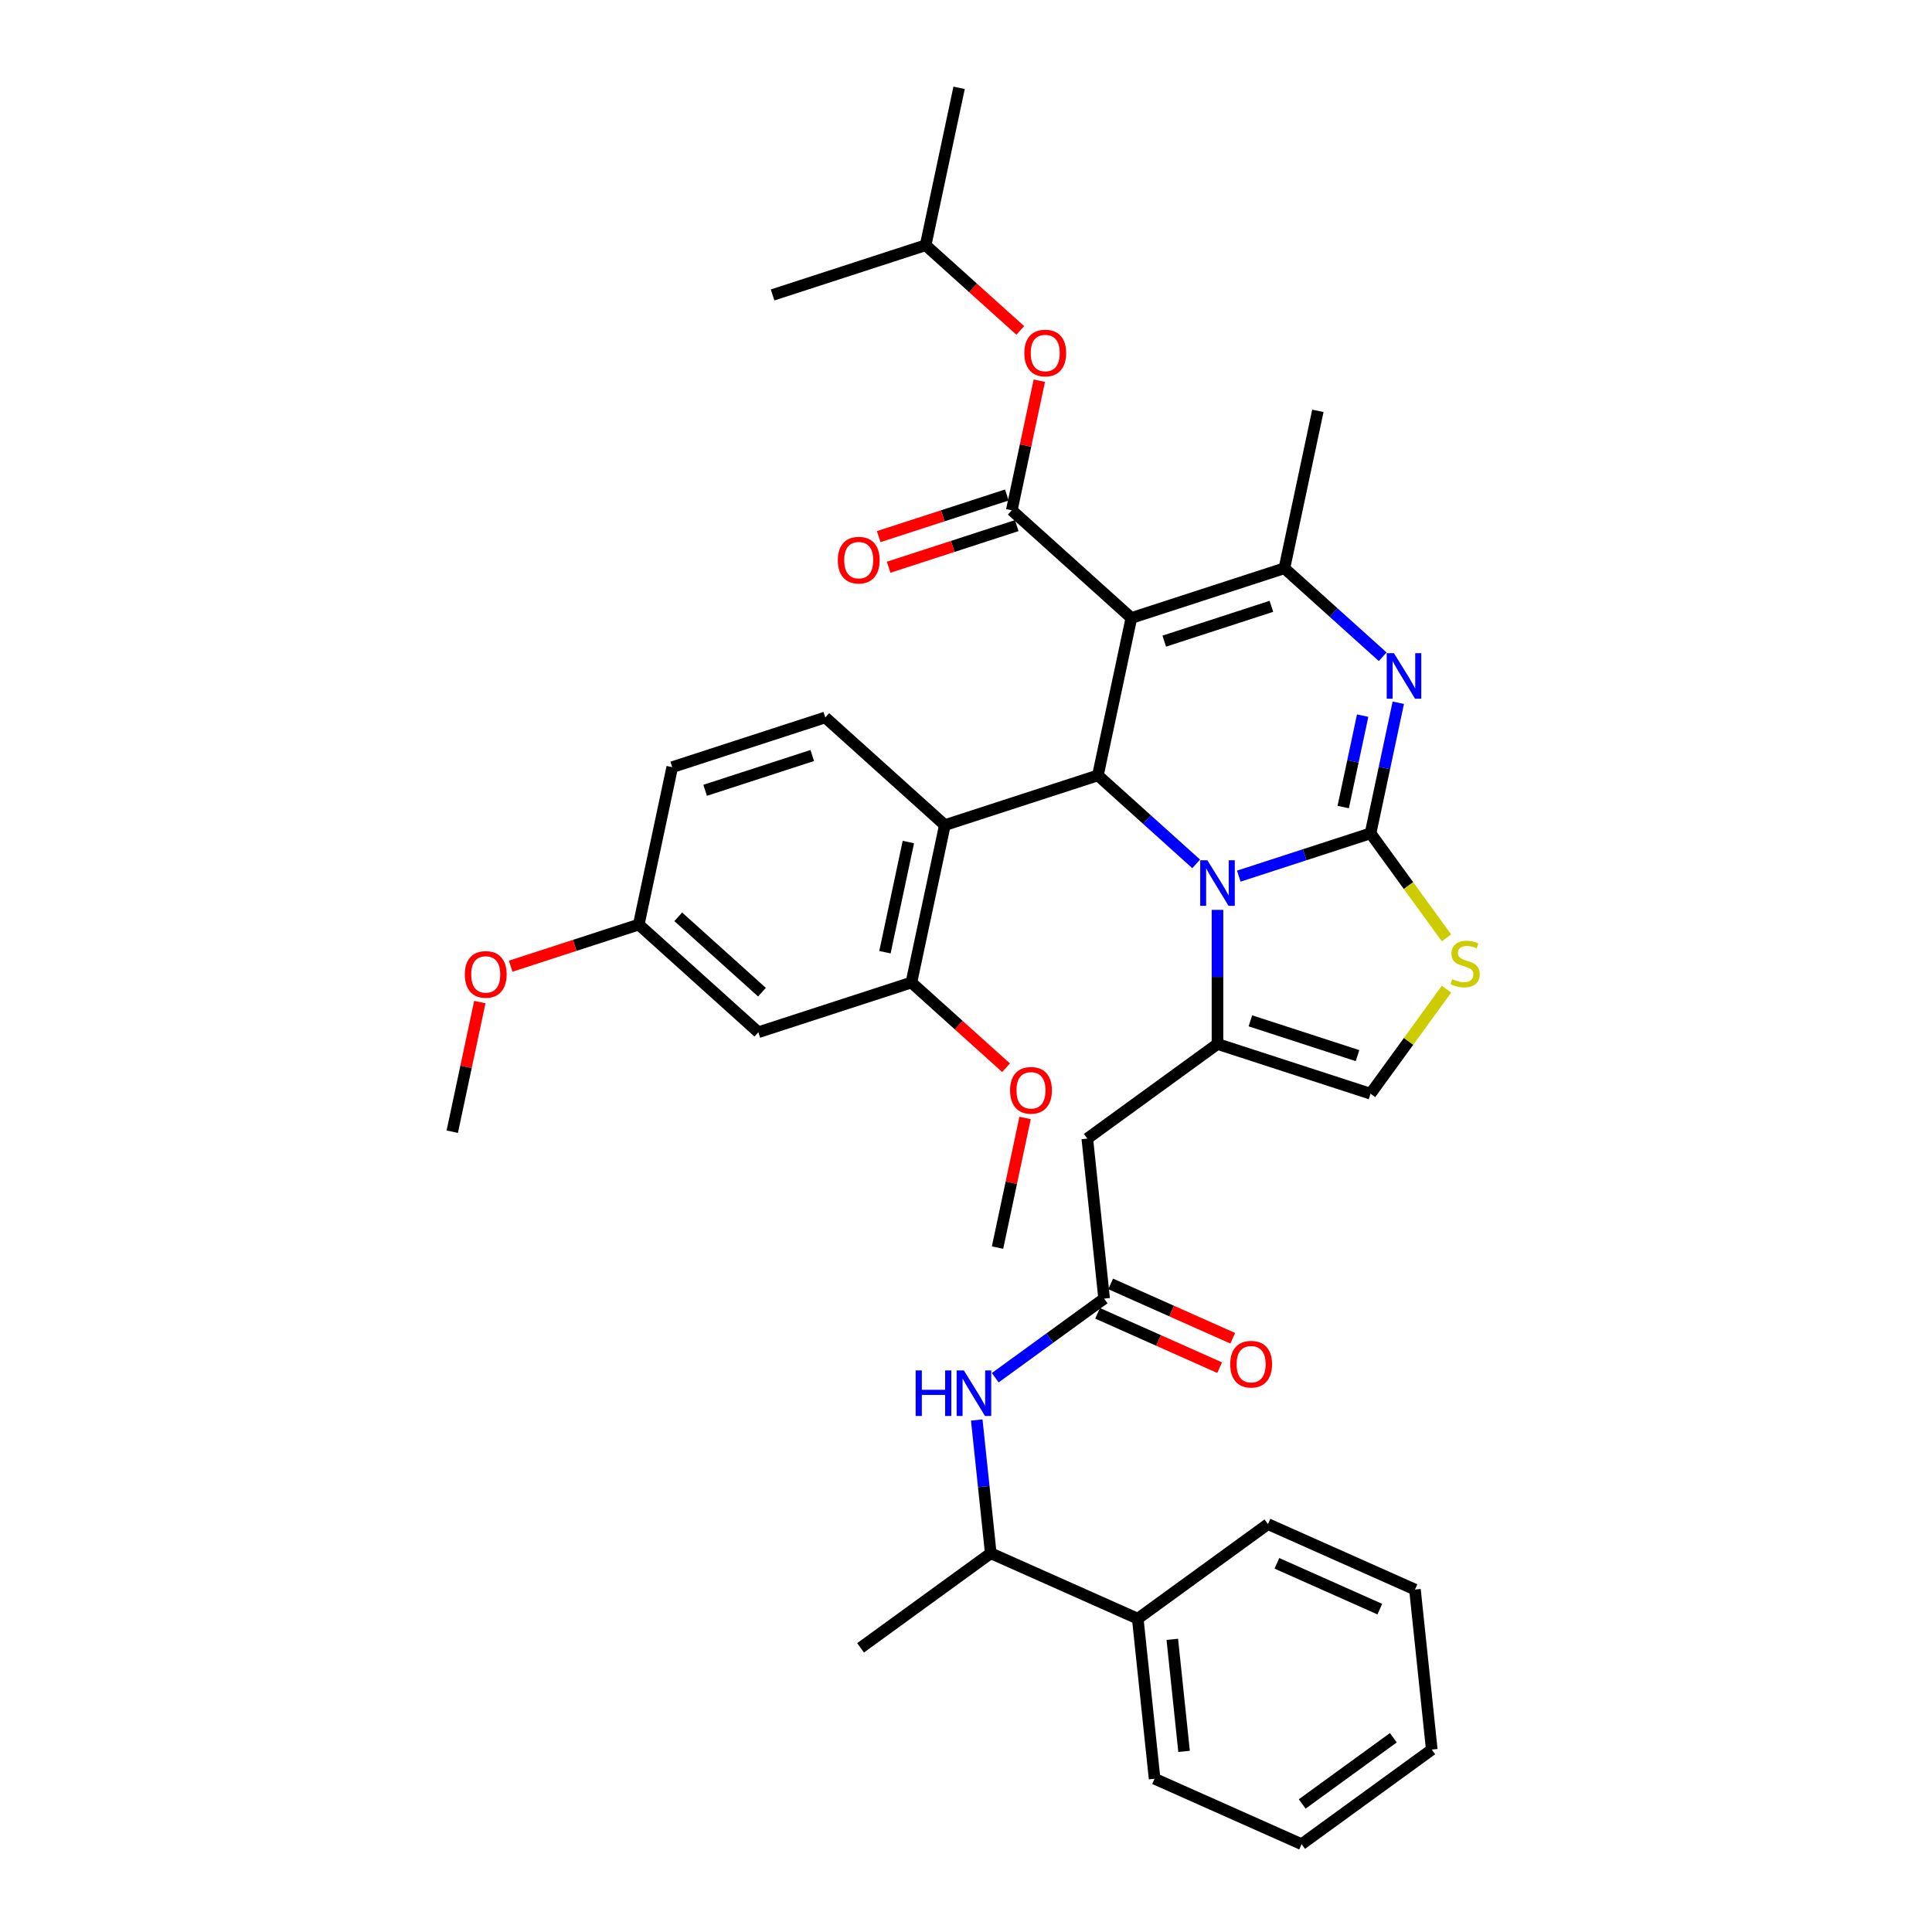 <?xml version='1.0' encoding='iso-8859-1'?>
<svg version='1.1' baseProfile='full'
              xmlns='http://www.w3.org/2000/svg'
                      xmlns:rdkit='http://www.rdkit.org/xml'
                      xmlns:xlink='http://www.w3.org/1999/xlink'
                  xml:space='preserve'
width='1000px' height='1000px' viewBox='0 0 1000 1000'>
<!-- END OF HEADER -->
<rect style='opacity:1.0;fill:#FFFFFF;stroke:none' width='1000' height='1000' x='0' y='0'> </rect>
<path class='bond-0' d='M 588.905,837.831 L 512.814,803.953' style='fill:none;fill-rule:evenodd;stroke:#000000;stroke-width:6px;stroke-linecap:butt;stroke-linejoin:miter;stroke-opacity:1' />
<path class='bond-1' d='M 588.905,837.831 L 597.612,920.667' style='fill:none;fill-rule:evenodd;stroke:#000000;stroke-width:6px;stroke-linecap:butt;stroke-linejoin:miter;stroke-opacity:1' />
<path class='bond-1' d='M 606.779,848.515 L 612.873,906.501' style='fill:none;fill-rule:evenodd;stroke:#000000;stroke-width:6px;stroke-linecap:butt;stroke-linejoin:miter;stroke-opacity:1' />
<path class='bond-2' d='M 588.905,837.831 L 656.29,788.873' style='fill:none;fill-rule:evenodd;stroke:#000000;stroke-width:6px;stroke-linecap:butt;stroke-linejoin:miter;stroke-opacity:1' />
<path class='bond-3' d='M 571.493,672.159 L 543.314,692.632' style='fill:none;fill-rule:evenodd;stroke:#000000;stroke-width:6px;stroke-linecap:butt;stroke-linejoin:miter;stroke-opacity:1' />
<path class='bond-3' d='M 543.314,692.632 L 515.135,713.105' style='fill:none;fill-rule:evenodd;stroke:#0000FF;stroke-width:6px;stroke-linecap:butt;stroke-linejoin:miter;stroke-opacity:1' />
<path class='bond-4' d='M 568.105,679.768 L 599.695,693.833' style='fill:none;fill-rule:evenodd;stroke:#000000;stroke-width:6px;stroke-linecap:butt;stroke-linejoin:miter;stroke-opacity:1' />
<path class='bond-4' d='M 599.695,693.833 L 631.286,707.898' style='fill:none;fill-rule:evenodd;stroke:#FF0000;stroke-width:6px;stroke-linecap:butt;stroke-linejoin:miter;stroke-opacity:1' />
<path class='bond-4' d='M 574.88,664.55 L 606.471,678.615' style='fill:none;fill-rule:evenodd;stroke:#000000;stroke-width:6px;stroke-linecap:butt;stroke-linejoin:miter;stroke-opacity:1' />
<path class='bond-4' d='M 606.471,678.615 L 638.062,692.68' style='fill:none;fill-rule:evenodd;stroke:#FF0000;stroke-width:6px;stroke-linecap:butt;stroke-linejoin:miter;stroke-opacity:1' />
<path class='bond-5' d='M 571.493,672.159 L 562.786,589.323' style='fill:none;fill-rule:evenodd;stroke:#000000;stroke-width:6px;stroke-linecap:butt;stroke-linejoin:miter;stroke-opacity:1' />
<path class='bond-6' d='M 505.566,734.993 L 509.19,769.473' style='fill:none;fill-rule:evenodd;stroke:#0000FF;stroke-width:6px;stroke-linecap:butt;stroke-linejoin:miter;stroke-opacity:1' />
<path class='bond-6' d='M 509.19,769.473 L 512.814,803.953' style='fill:none;fill-rule:evenodd;stroke:#000000;stroke-width:6px;stroke-linecap:butt;stroke-linejoin:miter;stroke-opacity:1' />
<path class='bond-7' d='M 512.814,803.953 L 445.429,852.911' style='fill:none;fill-rule:evenodd;stroke:#000000;stroke-width:6px;stroke-linecap:butt;stroke-linejoin:miter;stroke-opacity:1' />
<path class='bond-8' d='M 723.755,363.738 L 716.571,397.535' style='fill:none;fill-rule:evenodd;stroke:#0000FF;stroke-width:6px;stroke-linecap:butt;stroke-linejoin:miter;stroke-opacity:1' />
<path class='bond-8' d='M 716.571,397.535 L 709.387,431.333' style='fill:none;fill-rule:evenodd;stroke:#000000;stroke-width:6px;stroke-linecap:butt;stroke-linejoin:miter;stroke-opacity:1' />
<path class='bond-8' d='M 705.305,370.413 L 700.276,394.072' style='fill:none;fill-rule:evenodd;stroke:#0000FF;stroke-width:6px;stroke-linecap:butt;stroke-linejoin:miter;stroke-opacity:1' />
<path class='bond-8' d='M 700.276,394.072 L 695.248,417.73' style='fill:none;fill-rule:evenodd;stroke:#000000;stroke-width:6px;stroke-linecap:butt;stroke-linejoin:miter;stroke-opacity:1' />
<path class='bond-9' d='M 715.677,339.931 L 690.241,317.029' style='fill:none;fill-rule:evenodd;stroke:#0000FF;stroke-width:6px;stroke-linecap:butt;stroke-linejoin:miter;stroke-opacity:1' />
<path class='bond-9' d='M 690.241,317.029 L 664.806,294.127' style='fill:none;fill-rule:evenodd;stroke:#000000;stroke-width:6px;stroke-linecap:butt;stroke-linejoin:miter;stroke-opacity:1' />
<path class='bond-10' d='M 568.273,401.339 L 593.708,424.241' style='fill:none;fill-rule:evenodd;stroke:#000000;stroke-width:6px;stroke-linecap:butt;stroke-linejoin:miter;stroke-opacity:1' />
<path class='bond-10' d='M 593.708,424.241 L 619.143,447.143' style='fill:none;fill-rule:evenodd;stroke:#0000FF;stroke-width:6px;stroke-linecap:butt;stroke-linejoin:miter;stroke-opacity:1' />
<path class='bond-11' d='M 568.273,401.339 L 585.59,319.866' style='fill:none;fill-rule:evenodd;stroke:#000000;stroke-width:6px;stroke-linecap:butt;stroke-linejoin:miter;stroke-opacity:1' />
<path class='bond-12' d='M 568.273,401.339 L 489.057,427.077' style='fill:none;fill-rule:evenodd;stroke:#000000;stroke-width:6px;stroke-linecap:butt;stroke-linejoin:miter;stroke-opacity:1' />
<path class='bond-13' d='M 585.59,319.866 L 523.692,264.133' style='fill:none;fill-rule:evenodd;stroke:#000000;stroke-width:6px;stroke-linecap:butt;stroke-linejoin:miter;stroke-opacity:1' />
<path class='bond-14' d='M 585.59,319.866 L 664.806,294.127' style='fill:none;fill-rule:evenodd;stroke:#000000;stroke-width:6px;stroke-linecap:butt;stroke-linejoin:miter;stroke-opacity:1' />
<path class='bond-14' d='M 602.62,331.849 L 658.071,313.831' style='fill:none;fill-rule:evenodd;stroke:#000000;stroke-width:6px;stroke-linecap:butt;stroke-linejoin:miter;stroke-opacity:1' />
<path class='bond-15' d='M 664.806,294.127 L 682.124,212.655' style='fill:none;fill-rule:evenodd;stroke:#000000;stroke-width:6px;stroke-linecap:butt;stroke-linejoin:miter;stroke-opacity:1' />
<path class='bond-16' d='M 641.199,453.489 L 675.293,442.411' style='fill:none;fill-rule:evenodd;stroke:#0000FF;stroke-width:6px;stroke-linecap:butt;stroke-linejoin:miter;stroke-opacity:1' />
<path class='bond-16' d='M 675.293,442.411 L 709.387,431.333' style='fill:none;fill-rule:evenodd;stroke:#000000;stroke-width:6px;stroke-linecap:butt;stroke-linejoin:miter;stroke-opacity:1' />
<path class='bond-17' d='M 630.171,470.949 L 630.171,505.657' style='fill:none;fill-rule:evenodd;stroke:#0000FF;stroke-width:6px;stroke-linecap:butt;stroke-linejoin:miter;stroke-opacity:1' />
<path class='bond-17' d='M 630.171,505.657 L 630.171,540.365' style='fill:none;fill-rule:evenodd;stroke:#000000;stroke-width:6px;stroke-linecap:butt;stroke-linejoin:miter;stroke-opacity:1' />
<path class='bond-18' d='M 709.387,431.333 L 729.043,458.388' style='fill:none;fill-rule:evenodd;stroke:#000000;stroke-width:6px;stroke-linecap:butt;stroke-linejoin:miter;stroke-opacity:1' />
<path class='bond-18' d='M 729.043,458.388 L 748.7,485.443' style='fill:none;fill-rule:evenodd;stroke:#CCCC00;stroke-width:6px;stroke-linecap:butt;stroke-linejoin:miter;stroke-opacity:1' />
<path class='bond-19' d='M 748.7,511.994 L 729.043,539.049' style='fill:none;fill-rule:evenodd;stroke:#CCCC00;stroke-width:6px;stroke-linecap:butt;stroke-linejoin:miter;stroke-opacity:1' />
<path class='bond-19' d='M 729.043,539.049 L 709.387,566.103' style='fill:none;fill-rule:evenodd;stroke:#000000;stroke-width:6px;stroke-linecap:butt;stroke-linejoin:miter;stroke-opacity:1' />
<path class='bond-20' d='M 709.387,566.103 L 630.171,540.365' style='fill:none;fill-rule:evenodd;stroke:#000000;stroke-width:6px;stroke-linecap:butt;stroke-linejoin:miter;stroke-opacity:1' />
<path class='bond-20' d='M 702.652,546.399 L 647.201,528.382' style='fill:none;fill-rule:evenodd;stroke:#000000;stroke-width:6px;stroke-linecap:butt;stroke-linejoin:miter;stroke-opacity:1' />
<path class='bond-21' d='M 630.171,540.365 L 562.786,589.323' style='fill:none;fill-rule:evenodd;stroke:#000000;stroke-width:6px;stroke-linecap:butt;stroke-linejoin:miter;stroke-opacity:1' />
<path class='bond-22' d='M 471.739,508.55 L 489.057,427.077' style='fill:none;fill-rule:evenodd;stroke:#000000;stroke-width:6px;stroke-linecap:butt;stroke-linejoin:miter;stroke-opacity:1' />
<path class='bond-22' d='M 458.043,492.865 L 470.165,435.835' style='fill:none;fill-rule:evenodd;stroke:#000000;stroke-width:6px;stroke-linecap:butt;stroke-linejoin:miter;stroke-opacity:1' />
<path class='bond-23' d='M 471.739,508.55 L 392.524,534.288' style='fill:none;fill-rule:evenodd;stroke:#000000;stroke-width:6px;stroke-linecap:butt;stroke-linejoin:miter;stroke-opacity:1' />
<path class='bond-24' d='M 471.739,508.55 L 496.233,530.604' style='fill:none;fill-rule:evenodd;stroke:#000000;stroke-width:6px;stroke-linecap:butt;stroke-linejoin:miter;stroke-opacity:1' />
<path class='bond-24' d='M 496.233,530.604 L 520.728,552.659' style='fill:none;fill-rule:evenodd;stroke:#FF0000;stroke-width:6px;stroke-linecap:butt;stroke-linejoin:miter;stroke-opacity:1' />
<path class='bond-25' d='M 523.692,264.133 L 530.823,230.585' style='fill:none;fill-rule:evenodd;stroke:#000000;stroke-width:6px;stroke-linecap:butt;stroke-linejoin:miter;stroke-opacity:1' />
<path class='bond-25' d='M 530.823,230.585 L 537.954,197.037' style='fill:none;fill-rule:evenodd;stroke:#FF0000;stroke-width:6px;stroke-linecap:butt;stroke-linejoin:miter;stroke-opacity:1' />
<path class='bond-26' d='M 521.118,256.211 L 487.965,266.983' style='fill:none;fill-rule:evenodd;stroke:#000000;stroke-width:6px;stroke-linecap:butt;stroke-linejoin:miter;stroke-opacity:1' />
<path class='bond-26' d='M 487.965,266.983 L 454.813,277.755' style='fill:none;fill-rule:evenodd;stroke:#FF0000;stroke-width:6px;stroke-linecap:butt;stroke-linejoin:miter;stroke-opacity:1' />
<path class='bond-26' d='M 526.266,272.054 L 493.113,282.826' style='fill:none;fill-rule:evenodd;stroke:#000000;stroke-width:6px;stroke-linecap:butt;stroke-linejoin:miter;stroke-opacity:1' />
<path class='bond-26' d='M 493.113,282.826 L 459.96,293.598' style='fill:none;fill-rule:evenodd;stroke:#FF0000;stroke-width:6px;stroke-linecap:butt;stroke-linejoin:miter;stroke-opacity:1' />
<path class='bond-27' d='M 528.099,171.036 L 503.605,148.981' style='fill:none;fill-rule:evenodd;stroke:#FF0000;stroke-width:6px;stroke-linecap:butt;stroke-linejoin:miter;stroke-opacity:1' />
<path class='bond-27' d='M 503.605,148.981 L 479.111,126.927' style='fill:none;fill-rule:evenodd;stroke:#000000;stroke-width:6px;stroke-linecap:butt;stroke-linejoin:miter;stroke-opacity:1' />
<path class='bond-28' d='M 489.057,427.077 L 427.159,371.344' style='fill:none;fill-rule:evenodd;stroke:#000000;stroke-width:6px;stroke-linecap:butt;stroke-linejoin:miter;stroke-opacity:1' />
<path class='bond-29' d='M 392.524,534.288 L 330.625,478.555' style='fill:none;fill-rule:evenodd;stroke:#000000;stroke-width:6px;stroke-linecap:butt;stroke-linejoin:miter;stroke-opacity:1' />
<path class='bond-29' d='M 394.386,513.549 L 351.057,474.535' style='fill:none;fill-rule:evenodd;stroke:#000000;stroke-width:6px;stroke-linecap:butt;stroke-linejoin:miter;stroke-opacity:1' />
<path class='bond-30' d='M 479.111,126.927 L 496.429,45.455' style='fill:none;fill-rule:evenodd;stroke:#000000;stroke-width:6px;stroke-linecap:butt;stroke-linejoin:miter;stroke-opacity:1' />
<path class='bond-31' d='M 479.111,126.927 L 399.895,152.666' style='fill:none;fill-rule:evenodd;stroke:#000000;stroke-width:6px;stroke-linecap:butt;stroke-linejoin:miter;stroke-opacity:1' />
<path class='bond-32' d='M 427.159,371.344 L 347.943,397.083' style='fill:none;fill-rule:evenodd;stroke:#000000;stroke-width:6px;stroke-linecap:butt;stroke-linejoin:miter;stroke-opacity:1' />
<path class='bond-32' d='M 420.424,391.048 L 364.973,409.065' style='fill:none;fill-rule:evenodd;stroke:#000000;stroke-width:6px;stroke-linecap:butt;stroke-linejoin:miter;stroke-opacity:1' />
<path class='bond-33' d='M 330.625,478.555 L 347.943,397.083' style='fill:none;fill-rule:evenodd;stroke:#000000;stroke-width:6px;stroke-linecap:butt;stroke-linejoin:miter;stroke-opacity:1' />
<path class='bond-34' d='M 330.625,478.555 L 297.473,489.327' style='fill:none;fill-rule:evenodd;stroke:#000000;stroke-width:6px;stroke-linecap:butt;stroke-linejoin:miter;stroke-opacity:1' />
<path class='bond-34' d='M 297.473,489.327 L 264.32,500.099' style='fill:none;fill-rule:evenodd;stroke:#FF0000;stroke-width:6px;stroke-linecap:butt;stroke-linejoin:miter;stroke-opacity:1' />
<path class='bond-35' d='M 530.582,578.659 L 523.451,612.208' style='fill:none;fill-rule:evenodd;stroke:#FF0000;stroke-width:6px;stroke-linecap:butt;stroke-linejoin:miter;stroke-opacity:1' />
<path class='bond-35' d='M 523.451,612.208 L 516.32,645.756' style='fill:none;fill-rule:evenodd;stroke:#000000;stroke-width:6px;stroke-linecap:butt;stroke-linejoin:miter;stroke-opacity:1' />
<path class='bond-36' d='M 248.354,518.67 L 241.223,552.218' style='fill:none;fill-rule:evenodd;stroke:#FF0000;stroke-width:6px;stroke-linecap:butt;stroke-linejoin:miter;stroke-opacity:1' />
<path class='bond-36' d='M 241.223,552.218 L 234.092,585.766' style='fill:none;fill-rule:evenodd;stroke:#000000;stroke-width:6px;stroke-linecap:butt;stroke-linejoin:miter;stroke-opacity:1' />
<path class='bond-37' d='M 597.612,920.667 L 673.703,954.545' style='fill:none;fill-rule:evenodd;stroke:#000000;stroke-width:6px;stroke-linecap:butt;stroke-linejoin:miter;stroke-opacity:1' />
<path class='bond-38' d='M 656.29,788.873 L 732.382,822.751' style='fill:none;fill-rule:evenodd;stroke:#000000;stroke-width:6px;stroke-linecap:butt;stroke-linejoin:miter;stroke-opacity:1' />
<path class='bond-38' d='M 660.929,809.173 L 714.193,832.888' style='fill:none;fill-rule:evenodd;stroke:#000000;stroke-width:6px;stroke-linecap:butt;stroke-linejoin:miter;stroke-opacity:1' />
<path class='bond-39' d='M 732.382,822.751 L 741.088,905.587' style='fill:none;fill-rule:evenodd;stroke:#000000;stroke-width:6px;stroke-linecap:butt;stroke-linejoin:miter;stroke-opacity:1' />
<path class='bond-40' d='M 673.703,954.545 L 741.088,905.587' style='fill:none;fill-rule:evenodd;stroke:#000000;stroke-width:6px;stroke-linecap:butt;stroke-linejoin:miter;stroke-opacity:1' />
<path class='bond-40' d='M 674.019,933.725 L 721.189,899.454' style='fill:none;fill-rule:evenodd;stroke:#000000;stroke-width:6px;stroke-linecap:butt;stroke-linejoin:miter;stroke-opacity:1' />
<path  class='atom-2' d='M 473.939 709.323
L 477.137 709.323
L 477.137 719.351
L 489.198 719.351
L 489.198 709.323
L 492.397 709.323
L 492.397 732.911
L 489.198 732.911
L 489.198 722.016
L 477.137 722.016
L 477.137 732.911
L 473.939 732.911
L 473.939 709.323
' fill='#0000FF'/>
<path  class='atom-2' d='M 498.893 709.323
L 506.623 721.817
Q 507.389 723.049, 508.622 725.282
Q 509.855 727.514, 509.921 727.647
L 509.921 709.323
L 513.053 709.323
L 513.053 732.911
L 509.821 732.911
L 501.525 719.251
Q 500.559 717.652, 499.526 715.82
Q 498.527 713.987, 498.227 713.421
L 498.227 732.911
L 495.162 732.911
L 495.162 709.323
L 498.893 709.323
' fill='#0000FF'/>
<path  class='atom-3' d='M 636.756 706.104
Q 636.756 700.44, 639.555 697.275
Q 642.353 694.109, 647.584 694.109
Q 652.815 694.109, 655.613 697.275
Q 658.412 700.44, 658.412 706.104
Q 658.412 711.834, 655.58 715.099
Q 652.748 718.331, 647.584 718.331
Q 642.387 718.331, 639.555 715.099
Q 636.756 711.867, 636.756 706.104
M 647.584 715.666
Q 651.182 715.666, 653.115 713.267
Q 655.08 710.835, 655.08 706.104
Q 655.08 701.472, 653.115 699.14
Q 651.182 696.775, 647.584 696.775
Q 643.986 696.775, 642.02 699.107
Q 640.088 701.439, 640.088 706.104
Q 640.088 710.868, 642.02 713.267
Q 643.986 715.666, 647.584 715.666
' fill='#FF0000'/>
<path  class='atom-5' d='M 721.49 338.067
L 729.22 350.561
Q 729.986 351.793, 731.219 354.026
Q 732.452 356.258, 732.518 356.391
L 732.518 338.067
L 735.65 338.067
L 735.65 361.655
L 732.418 361.655
L 724.122 347.995
Q 723.156 346.396, 722.123 344.564
Q 721.124 342.731, 720.824 342.165
L 720.824 361.655
L 717.759 361.655
L 717.759 338.067
L 721.49 338.067
' fill='#0000FF'/>
<path  class='atom-9' d='M 624.957 445.278
L 632.687 457.772
Q 633.453 459.004, 634.686 461.237
Q 635.918 463.469, 635.985 463.602
L 635.985 445.278
L 639.117 445.278
L 639.117 468.866
L 635.885 468.866
L 627.589 455.206
Q 626.623 453.607, 625.59 451.775
Q 624.591 449.942, 624.291 449.376
L 624.291 468.866
L 621.226 468.866
L 621.226 445.278
L 624.957 445.278
' fill='#0000FF'/>
<path  class='atom-11' d='M 751.682 506.814
Q 751.948 506.914, 753.048 507.381
Q 754.147 507.847, 755.347 508.147
Q 756.579 508.414, 757.779 508.414
Q 760.011 508.414, 761.31 507.347
Q 762.61 506.248, 762.61 504.349
Q 762.61 503.05, 761.943 502.25
Q 761.31 501.45, 760.311 501.017
Q 759.311 500.584, 757.645 500.084
Q 755.546 499.451, 754.28 498.852
Q 753.048 498.252, 752.148 496.986
Q 751.282 495.72, 751.282 493.588
Q 751.282 490.622, 753.281 488.79
Q 755.313 486.957, 759.311 486.957
Q 762.043 486.957, 765.142 488.257
L 764.375 490.822
Q 761.544 489.656, 759.411 489.656
Q 757.112 489.656, 755.846 490.622
Q 754.58 491.555, 754.614 493.188
Q 754.614 494.454, 755.247 495.22
Q 755.913 495.986, 756.846 496.419
Q 757.812 496.853, 759.411 497.352
Q 761.544 498.019, 762.81 498.685
Q 764.076 499.351, 764.975 500.717
Q 765.908 502.05, 765.908 504.349
Q 765.908 507.614, 763.709 509.38
Q 761.544 511.112, 757.912 511.112
Q 755.813 511.112, 754.214 510.646
Q 752.648 510.213, 750.782 509.446
L 751.682 506.814
' fill='#CCCC00'/>
<path  class='atom-17' d='M 530.181 182.727
Q 530.181 177.063, 532.98 173.898
Q 535.779 170.733, 541.009 170.733
Q 546.24 170.733, 549.039 173.898
Q 551.837 177.063, 551.837 182.727
Q 551.837 188.458, 549.005 191.723
Q 546.174 194.954, 541.009 194.954
Q 535.812 194.954, 532.98 191.723
Q 530.181 188.491, 530.181 182.727
M 541.009 192.289
Q 544.608 192.289, 546.54 189.89
Q 548.506 187.458, 548.506 182.727
Q 548.506 178.096, 546.54 175.764
Q 544.608 173.398, 541.009 173.398
Q 537.411 173.398, 535.445 175.73
Q 533.513 178.063, 533.513 182.727
Q 533.513 187.491, 535.445 189.89
Q 537.411 192.289, 541.009 192.289
' fill='#FF0000'/>
<path  class='atom-18' d='M 433.648 289.938
Q 433.648 284.274, 436.447 281.109
Q 439.245 277.944, 444.476 277.944
Q 449.707 277.944, 452.505 281.109
Q 455.304 284.274, 455.304 289.938
Q 455.304 295.669, 452.472 298.934
Q 449.64 302.165, 444.476 302.165
Q 439.279 302.165, 436.447 298.934
Q 433.648 295.702, 433.648 289.938
M 444.476 299.5
Q 448.074 299.5, 450.007 297.101
Q 451.972 294.669, 451.972 289.938
Q 451.972 285.307, 450.007 282.975
Q 448.074 280.609, 444.476 280.609
Q 440.878 280.609, 438.912 282.942
Q 436.98 285.274, 436.98 289.938
Q 436.98 294.702, 438.912 297.101
Q 440.878 299.5, 444.476 299.5
' fill='#FF0000'/>
<path  class='atom-28' d='M 522.81 564.35
Q 522.81 558.686, 525.608 555.521
Q 528.407 552.356, 533.638 552.356
Q 538.869 552.356, 541.667 555.521
Q 544.466 558.686, 544.466 564.35
Q 544.466 570.08, 541.634 573.345
Q 538.802 576.577, 533.638 576.577
Q 528.44 576.577, 525.608 573.345
Q 522.81 570.114, 522.81 564.35
M 533.638 573.912
Q 537.236 573.912, 539.168 571.513
Q 541.134 569.081, 541.134 564.35
Q 541.134 559.719, 539.168 557.387
Q 537.236 555.021, 533.638 555.021
Q 530.04 555.021, 528.074 557.353
Q 526.142 559.685, 526.142 564.35
Q 526.142 569.114, 528.074 571.513
Q 530.04 573.912, 533.638 573.912
' fill='#FF0000'/>
<path  class='atom-29' d='M 240.581 504.36
Q 240.581 498.696, 243.38 495.531
Q 246.179 492.366, 251.409 492.366
Q 256.64 492.366, 259.439 495.531
Q 262.237 498.696, 262.237 504.36
Q 262.237 510.091, 259.406 513.356
Q 256.574 516.588, 251.409 516.588
Q 246.212 516.588, 243.38 513.356
Q 240.581 510.124, 240.581 504.36
M 251.409 513.922
Q 255.008 513.922, 256.94 511.524
Q 258.906 509.091, 258.906 504.36
Q 258.906 499.729, 256.94 497.397
Q 255.008 495.032, 251.409 495.032
Q 247.811 495.032, 245.846 497.364
Q 243.913 499.696, 243.913 504.36
Q 243.913 509.125, 245.846 511.524
Q 247.811 513.922, 251.409 513.922
' fill='#FF0000'/>
</svg>
